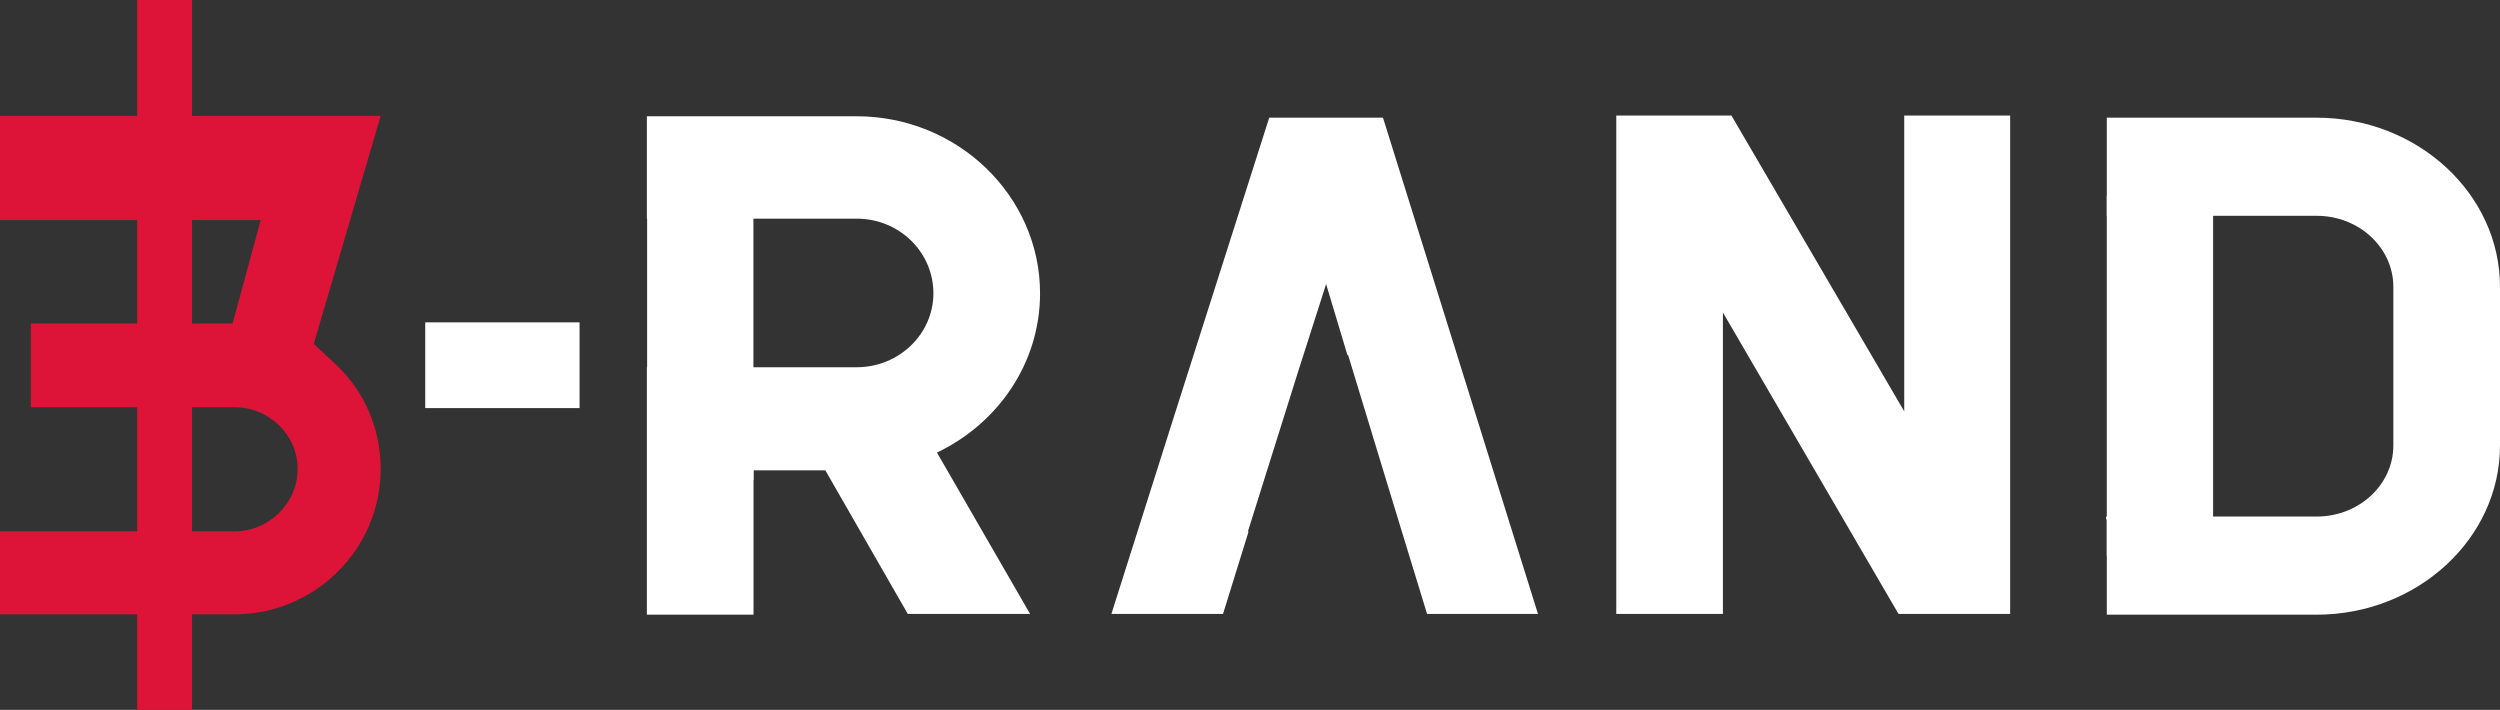 <svg width="729" height="207" viewBox="0 0 729 207" fill="none" xmlns="http://www.w3.org/2000/svg">
<rect x="0" y="0" width="729" height="207" fill="#333333" stroke="none"/>
<path d="M303.28 85.527C303.28 105.845 291.048 123.468 273.218 131.969L300.378 179.032H264.717L240.667 137.152H219.727V179.24H188.628V107.089H249.79C262.229 107.089 272.181 97.345 272.181 85.527C272.181 73.502 262.229 63.758 249.79 63.758H188.628V33.903H249.79C279.23 33.903 303.28 57.123 303.28 85.527Z" fill="white"/>
<path d="M403.279 34.317L448.476 179.032H416.133L406.181 146.482L393.12 103.565H392.912L386.692 82.832L378.607 108.126L363.886 154.982H364.094L356.63 179.032H324.079L342.946 119.529L370.106 34.317H403.279Z" fill="white"/>
<path d="M555.27 33.695H586.161V179.032H553.611L502.401 91.125V179.032H471.302V33.695H504.889L555.27 119.944V33.695Z" fill="white"/>
<path d="M675.509 34.317C704.95 34.317 729 56.501 729 83.661V129.895C729 157.055 704.95 179.24 675.509 179.24H614.348V151.458H614.14V150.628H675.509C687.949 150.628 697.901 141.299 697.901 129.895V83.661C697.901 72.258 687.949 62.929 675.509 62.929H614.348V34.317H675.509Z" fill="white"/>
<path d="M169 119H124V94H169V119Z" fill="white"/>
<path d="M98.199 106.538C106.203 114.14 111 124.94 111 136.74C111 160.144 91.803 179.144 68.399 179.144H0V154.945H68.399C78.395 154.945 86.801 146.745 86.801 136.748C86.801 126.752 78.403 118.748 68.399 118.748H9V94.344H85.123L98.199 106.546V106.538Z" fill="#DD1438"/>
<path d="M66.083 100.725L76.024 64.173H0V33.79H111L87.407 114.219" fill="#DD1438"/>
<path d="M56 207L56 0L40 0L40 207H56Z" fill="#DD1438"/>
<rect x="188.7" y="57" width="31" height="83" fill="white"/>
<rect x="614.34" y="57" width="31" height="105" fill="white"/>
</svg>
